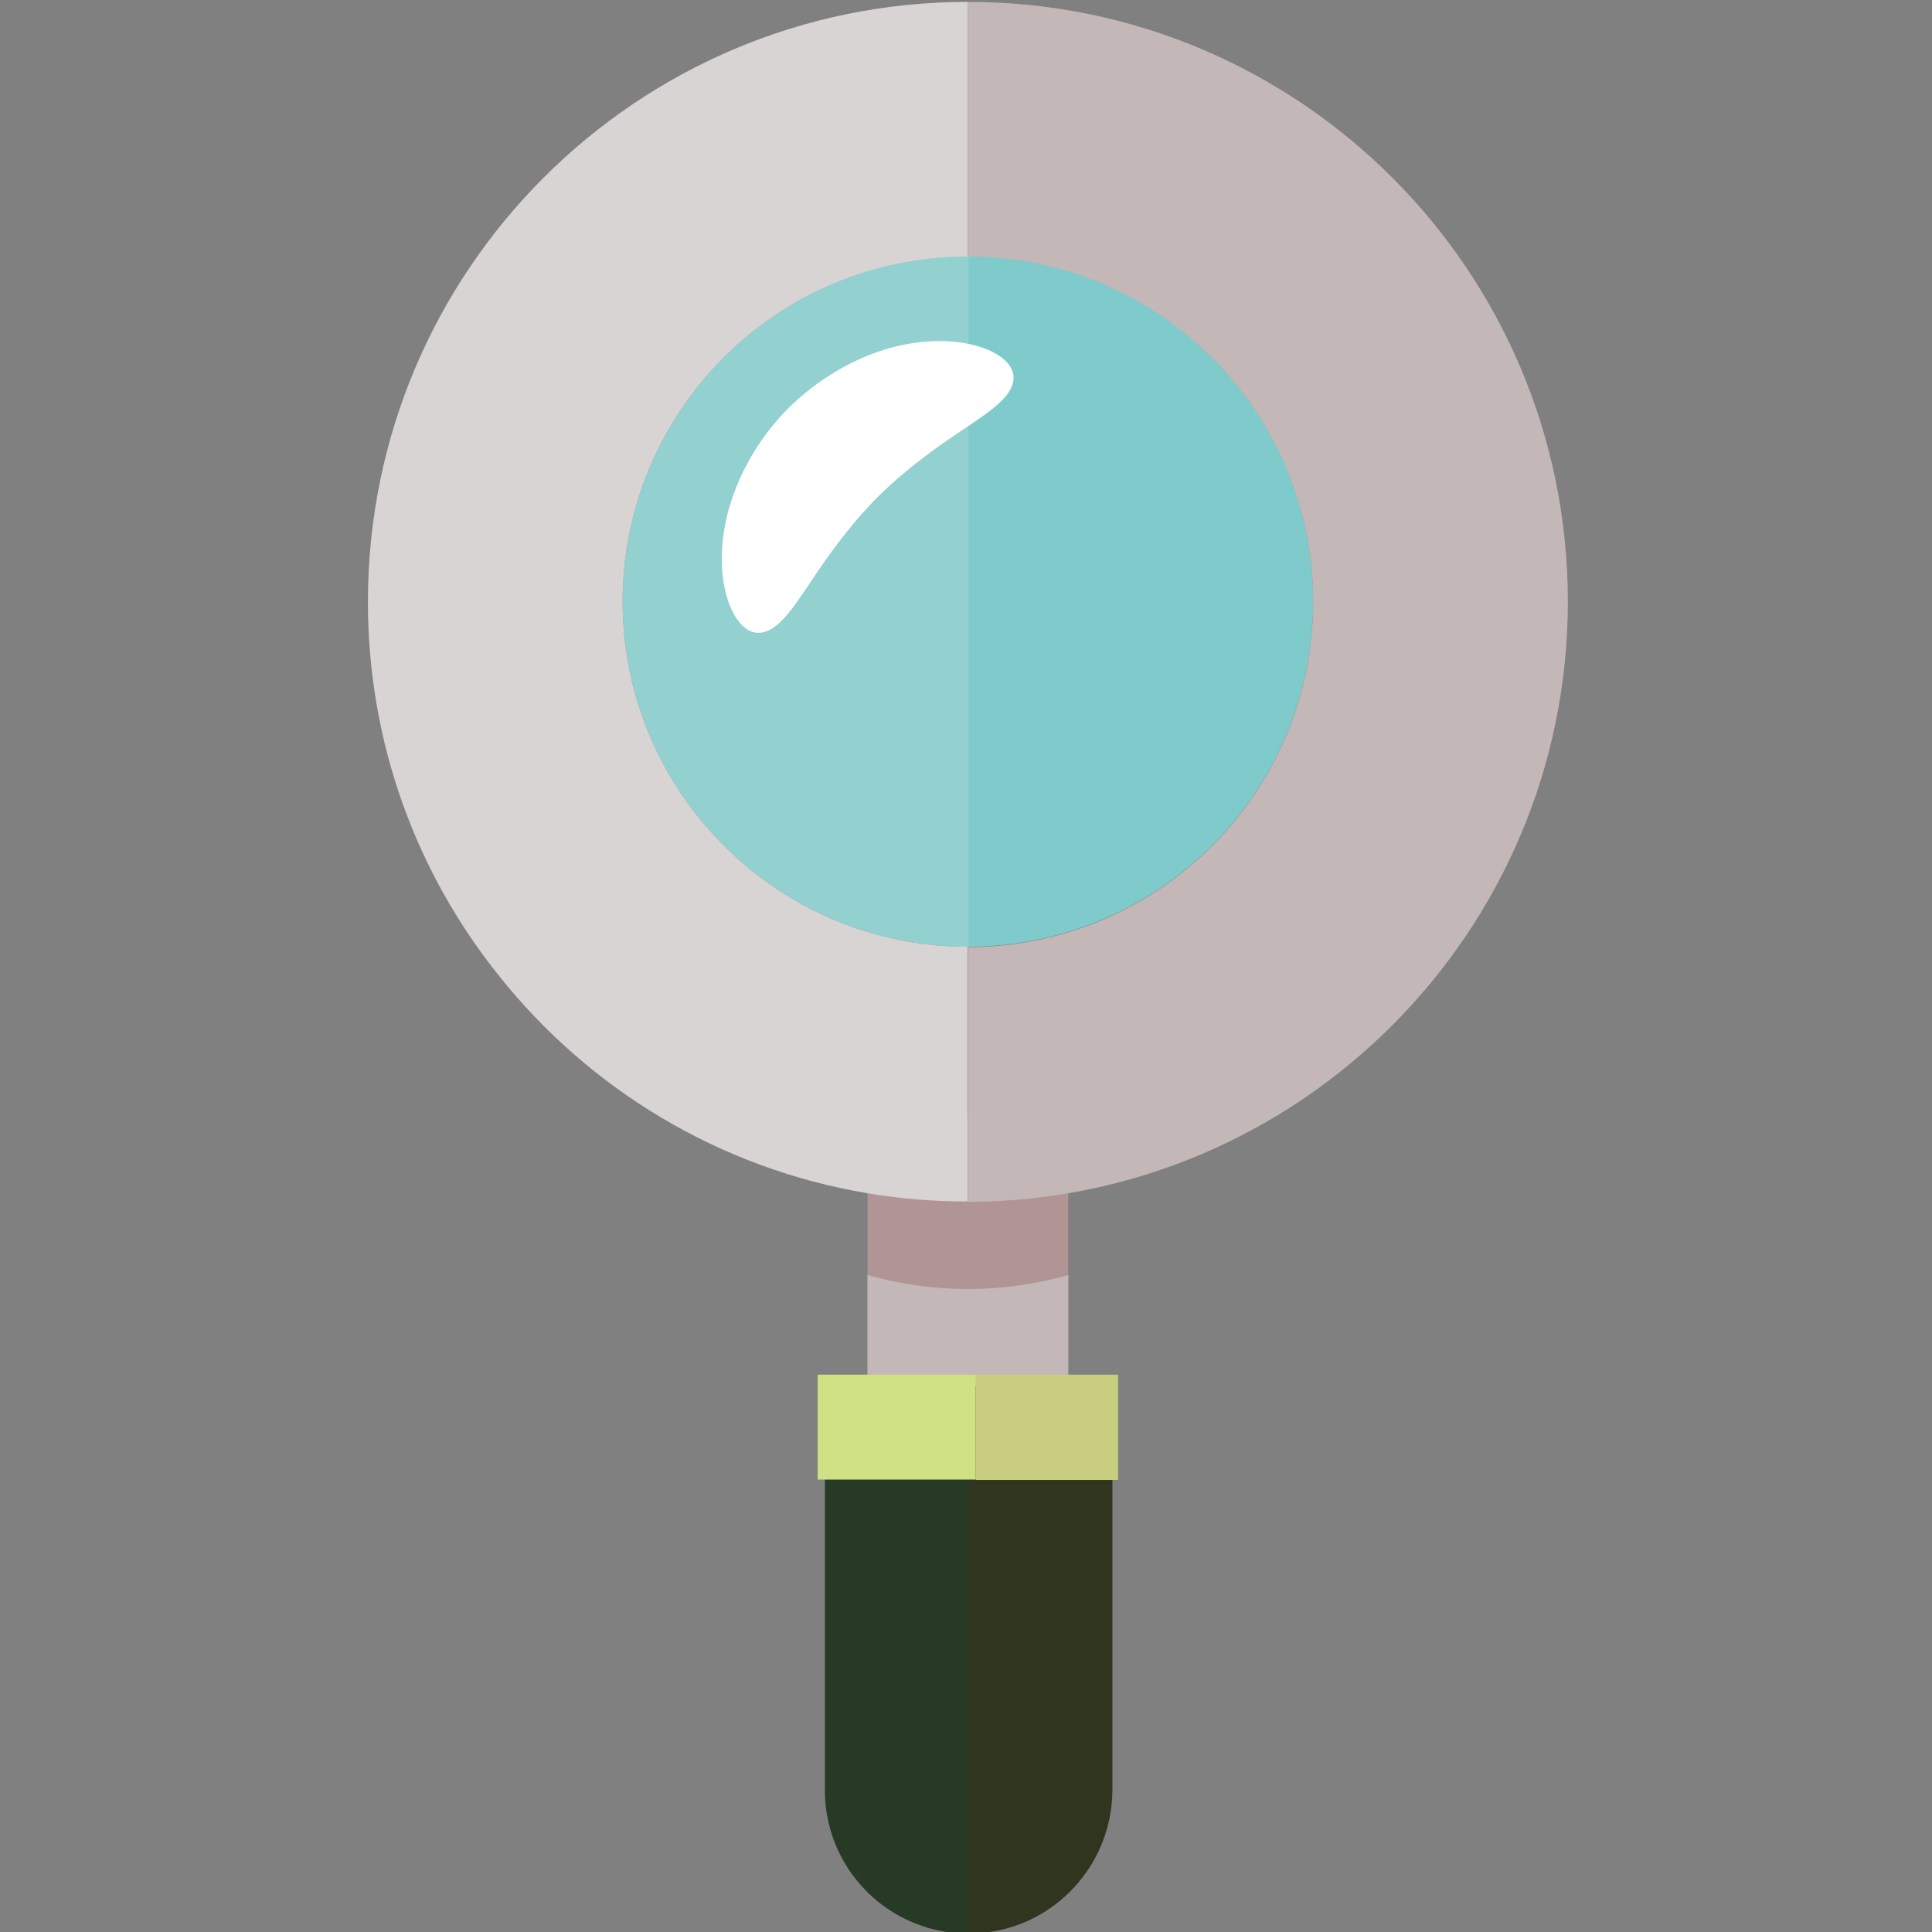 <?xml version="1.0" encoding="utf-8"?>
<!-- Generator: Adobe Illustrator 26.1.0, SVG Export Plug-In . SVG Version: 6.00 Build 0)  -->
<svg version="1.1" id="_x34_" xmlns="http://www.w3.org/2000/svg" xmlns:xlink="http://www.w3.org/1999/xlink" x="0px" y="0px"
	 viewBox="0 0 512 512" style="enable-background:new 0 0 512 512;" xml:space="preserve">
<rect x="0" y="0" width="512" height="512" fill="#808080" stroke="none"/>
<style type="text/css">
	.st0{fill:#92D1D0;}
	.st1{fill:#7FCACB;}
	.st2{fill:#B09594;}
	.st3{fill:#C3B7B7;}
	.st4{fill:none;}
	.st5{fill:#FFFFFF;}
	.st6{fill:#30351F;}
	.st7{fill:#273A25;}
	.st8{fill:#D0E183;}
	.st9{fill:#C8CD80;}
	.st10{fill:#D8D4D4;}
</style>
<g>
	<path class="st0" d="M256.5,67.9c-50.5,0-91.5,41-91.5,91.5s41,91.5,91.5,91.5c0.1,0,0.2,0,0.3,0v-183
		C256.7,67.9,256.6,67.9,256.5,67.9z"/>
	<path class="st1" d="M348,159.4c0-50.4-40.8-91.3-91.2-91.5v183C307.2,250.7,348,209.8,348,159.4z"/>
	<path class="st2" d="M283.1,292.2v91.5h-53.2v-91.5c1.1,0.3,2.2,0.5,3.2,0.8c0.5,0.1,0.9,0.3,1.4,0.3c0.6,0.1,1.2,0.3,1.8,0.4
		c0.8,0.2,1.6,0.3,2.4,0.5c0.3,0.1,0.6,0.1,0.9,0.1c0.8,0.1,1.6,0.3,2.4,0.4h0.3c0.6,0.1,1.3,0.2,1.8,0.3c0.3,0,0.5,0.1,0.7,0.1
		c0.7,0.1,1.4,0.2,2.2,0.2c0.5,0.1,1.1,0.1,1.7,0.2c0.1,0,0.3,0.1,0.5,0.1c0.7,0,1.3,0.1,2,0.1c0.3,0.1,0.7,0.1,1.2,0.1h0.1
		c1.3,0.1,2.6,0.1,4,0.1h0.1c0.7,0,1.4,0,2.1-0.1h1.2c0.4,0,0.8,0,1.2-0.1h0.3c1.2-0.1,2.4-0.1,3.6-0.3c0.6-0.1,1.2-0.1,1.8-0.1
		c0.6-0.1,1.2-0.2,1.7-0.3c0.3,0,0.7,0,1-0.1c0.5-0.1,1.2-0.2,1.8-0.3c0.1,0,0.3,0,0.5-0.1c0.3-0.1,0.8-0.1,1.2-0.2h0.3
		c0,0,0-0.1,0.1-0.1s0.1,0,0.1,0c0.4-0.1,0.9-0.1,1.3-0.3c0.1,0,0.2-0.1,0.3-0.1c0.5,0,1-0.1,1.4-0.3c0.1,0,0.3,0,0.4-0.1
		c0.1,0,0.2-0.1,0.3-0.1c0.5-0.1,0.9-0.1,1.3-0.3c0.5-0.1,1-0.2,1.5-0.3c0.3-0.1,0.7-0.1,1.1-0.3c0.2-0.1,0.4-0.1,0.5-0.1
		C282,292.5,282.6,292.3,283.1,292.2z"/>
	<path class="st3" d="M283.1,337.9v91.5h-53.2v-91.5c8.5,2.4,17.4,3.7,26.6,3.7C265.7,341.6,274.7,340.3,283.1,337.9z"/>
	<line class="st4" x1="258.6" y1="336.1" x2="256.8" y2="337.9"/>
	<g>
		<path class="st5" d="M201,167.7c-4.4,0.1-9.2-6.3-9.7-18.1c-0.2-5.8,0.8-12.9,3.7-20.2c2.9-7.3,7.5-14.8,14-21.3
			c6.5-6.4,14-11.1,21.3-14c7.3-2.9,14.4-3.9,20.2-3.7c11.8,0.5,18.2,5.3,18.1,9.7c0,4.7-5.7,8.6-12.7,13.3
			c-7.1,4.7-15.4,10.5-23.3,18.3c-7.8,7.9-13.6,16.2-18.3,23.3C209.6,162,205.7,167.7,201,167.7z"/>
	</g>
	<path class="st6" d="M256.8,512.4L256.8,512.4c-21,0-37.9-17-37.9-37.9V367.3h75.9v107.1C294.7,495.4,277.7,512.4,256.8,512.4z"/>
	<path class="st7" d="M256.6,367.3v145.1c-3.6,0-7-0.5-10.3-1.4c-0.3-0.1-0.6-0.1-0.9-0.3c-12.3-3.7-21.9-13.6-25.4-26
		c-0.9-3.3-1.4-6.7-1.4-10.3V367.3H256.6z"/>
	<rect x="216.7" y="364.3" class="st8" width="41.9" height="27.8"/>
	<rect x="258.6" y="364.3" class="st9" width="37.7" height="27.9"/>
	<g>
		<path class="st10" d="M165,159.4c0,19,5.8,36.6,15.6,51.1c16.5,24.4,44.3,40.4,75.8,40.4v67.5c-9.1,0-17.9-0.7-26.6-2.2
			c-39.3-6.6-73.6-27.6-97.4-57.4c-21.9-27.2-34.9-61.7-34.9-99.3c0-87.8,71.2-159,159-159v67.5C206,67.9,165,108.9,165,159.4z"/>
		<path class="st3" d="M415.5,159.4c0-87.8-71.2-158.9-159-158.9c0,0,0,0,0,0v67.5c0,0,0,0,0,0c50.5,0,91.5,41,91.5,91.5
			s-41,91.5-91.5,91.5c0,0,0,0,0,0v67.5c0,0,0,0,0,0C344.3,318.3,415.5,247.1,415.5,159.4z"/>
	</g>
</g>
</svg>
